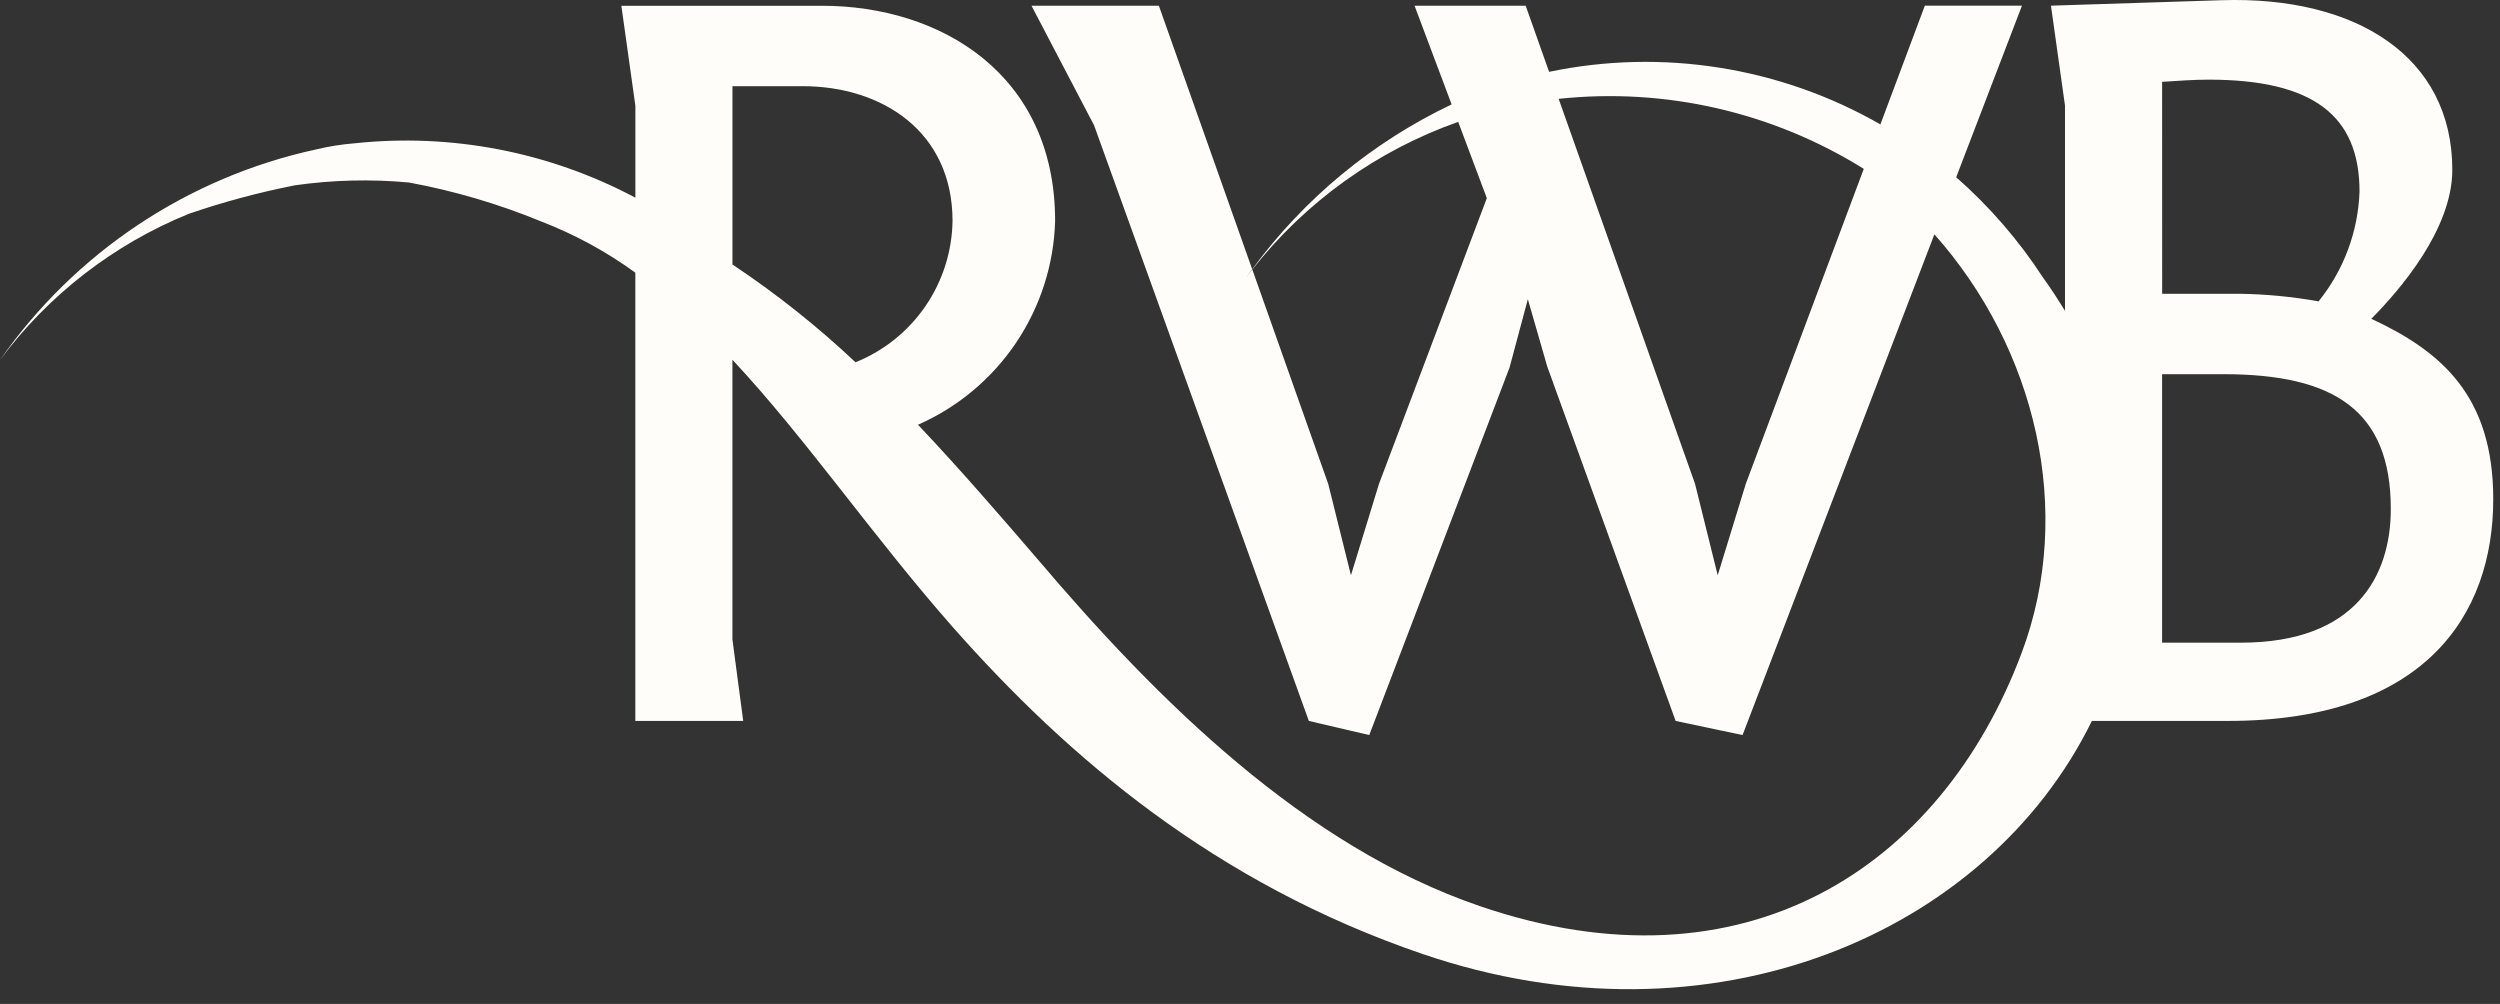 <?xml version="1.0" encoding="UTF-8"?>
<svg xmlns="http://www.w3.org/2000/svg" width="127" height="51" viewBox="0 0 127 51" fill="none">
  <rect x="0" y="0" width="127" height="51" fill="#333333" stroke="none"/>
  <path d="M113.834 32.649H109.834V19.009H112.958C118.548 19.009 121.453 20.832 121.453 25.856C121.453 29.225 119.699 32.648 113.835 32.648M109.835 4.157C110.657 4.102 111.478 4.046 112.191 4.046C117.508 4.046 119.864 5.868 119.864 9.734C119.792 11.769 119.062 13.726 117.782 15.31C116.461 15.073 115.124 14.944 113.782 14.924H109.838L109.835 4.157ZM43.461 18.404C41.52 16.576 39.428 14.914 37.209 13.436V4.378H40.772C44.827 4.378 48.389 6.697 48.389 11.224C48.365 12.773 47.885 14.281 47.009 15.558C46.132 16.835 44.898 17.825 43.461 18.404ZM88.685 24.582L87.26 29.224L86.11 24.586L79.18 5.021C84.599 4.441 90.056 5.694 94.68 8.578L88.685 24.582ZM120.467 16.19C121.891 14.754 124.577 11.662 124.577 8.625C124.577 2.883 119.7 -0.21 112.849 0.011L104.189 0.288L104.902 5.367V15.792C104.547 15.213 104.177 14.641 103.775 14.085C102.546 12.199 101.066 10.49 99.375 9.004L102.715 0.289H97.782L95.524 6.319C90.43 3.4 84.442 2.45 78.694 3.649L77.505 0.292H71.86L73.743 5.304C69.725 7.215 66.244 10.092 63.611 13.678L63.617 13.691C66.322 10.251 69.949 7.649 74.076 6.191L75.531 10.066L70.051 24.586L68.628 29.224L67.475 24.586L63.618 13.692C63.5 13.842 63.38 13.984 63.265 14.136C63.378 13.98 63.496 13.836 63.612 13.679L58.871 0.292H52.4L55.579 6.366L66.489 36.623L69.558 37.341L76.683 18.679L77.615 15.2L78.601 18.623L85.122 36.623L88.522 37.341L98.267 11.904C103.422 17.704 105.404 25.964 102.7 33.168C98.605 44.081 88.618 50.624 75.185 46.034C66.263 42.986 58.816 35.604 52.7 28.395C50.722 26.095 48.734 23.795 46.634 21.577C48.656 20.688 50.384 19.243 51.617 17.411C52.85 15.578 53.538 13.433 53.6 11.225C53.6 3.77 47.787 0.293 41.758 0.293H31.565L32.277 5.372V10.042C27.904 7.717 22.936 6.755 18.011 7.28C17.352 7.332 16.699 7.436 16.057 7.591C9.548 9.004 3.812 12.824 0 18.286C2.457 14.985 5.77 12.418 9.581 10.865C11.346 10.259 13.15 9.774 14.981 9.413C16.9 9.14 18.845 9.092 20.775 9.271C23.071 9.695 25.316 10.356 27.475 11.243C29.182 11.899 30.796 12.777 32.275 13.852V36.623H37.755L37.207 32.483V18.275C40.963 22.298 44.339 27.244 48.384 31.837C54.284 38.525 61.772 44.88 72.262 48.461C86.948 53.479 100.962 47.445 106.267 36.623H113.174C123.15 36.623 126.657 31.268 126.657 25.36C126.657 20.115 124.025 17.85 120.464 16.195" fill="#FEFDF9"></path>
</svg>

